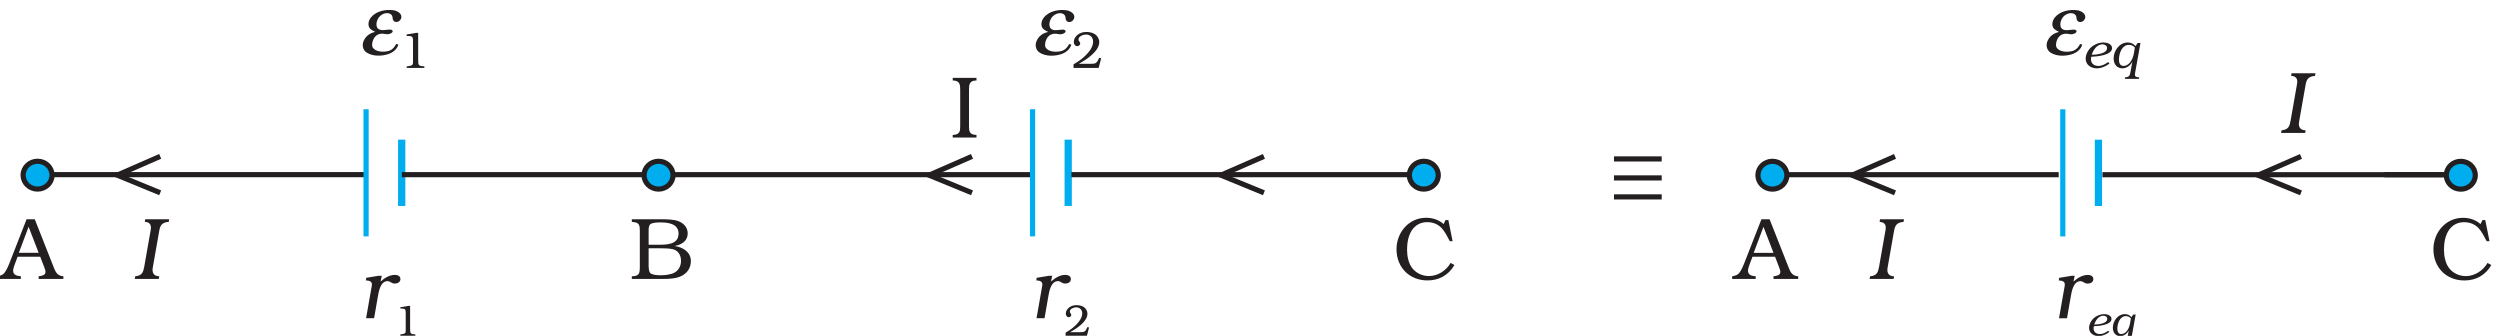 <?xml version="1.0" encoding="UTF-8" standalone="no"?>
<svg
   xmlns:dc="http://purl.org/dc/elements/1.1/"
   xmlns:cc="http://creativecommons.org/ns#"
   xmlns:rdf="http://www.w3.org/1999/02/22-rdf-syntax-ns#"
   xmlns:svg="http://www.w3.org/2000/svg"
   xmlns="http://www.w3.org/2000/svg"
   xmlns:sodipodi="http://sodipodi.sourceforge.net/DTD/sodipodi-0.dtd"
   xmlns:inkscape="http://www.inkscape.org/namespaces/inkscape"
   width="202.105mm"
   height="27.153mm"
   viewBox="0 0 202.105 27.153"
   version="1.1"
   id="svg1470"
   inkscape:version="1.0.2 (e86c870, 2021-01-15)"
   sodipodi:docname="3-20.svg">
  <defs
     id="defs1464">
    <clipPath
       clipPathUnits="userSpaceOnUse"
       id="clipPath76">
      <path
         d="M 473.996,1699 H 1481.99 V 1558 H 473.996 Z"
         id="path74" />
    </clipPath>
  </defs>
  <sodipodi:namedview
     id="base"
     pagecolor="#ffffff"
     bordercolor="#666666"
     borderopacity="1.0"
     inkscape:pageopacity="0.0"
     inkscape:pageshadow="2"
     inkscape:zoom="0.35"
     inkscape:cx="-6.6399439"
     inkscape:cy="98.365952"
     inkscape:document-units="mm"
     inkscape:current-layer="layer1"
     inkscape:document-rotation="0"
     showgrid="false"
     inkscape:window-width="1624"
     inkscape:window-height="1020"
     inkscape:window-x="38"
     inkscape:window-y="0"
     inkscape:window-maximized="0" />
  <g
     inkscape:label="Layer 1"
     inkscape:groupmode="layer"
     id="layer1"
     transform="translate(-3.647,-122.141)">
    <g
       id="g70"
       transform="matrix(0.201,0,0,-0.201,-92.3,463.751)">
      <g
         id="g72"
         clip-path="url(#clipPath76)">
        <g
           id="g78"
           transform="matrix(1.002,0,0,0.998,624.475,1629.31)">
          <path
             d="M 0,0 H -129.185"
             style="fill:none;stroke:#231f20;stroke-width:2.078;stroke-linecap:butt;stroke-linejoin:miter;stroke-miterlimit:2.613;stroke-dasharray:none;stroke-opacity:1"
             id="path80" />
          <g
             id="g82"
             transform="translate(-82.534,7.37)">
            <path
               d="M 0,0 -17.263,-7.57 0,-14.69"
               style="fill:none;stroke:#231f20;stroke-width:2.078;stroke-linecap:butt;stroke-linejoin:miter;stroke-miterlimit:2.613;stroke-dasharray:none;stroke-opacity:1"
               id="path84" />
            <g
               id="g86"
               transform="matrix(0.998,0,0,1.002,-49.214,-1.967)">
              <path
                 d="m 0,0 c 3.207,0 5.824,-2.52 5.824,-5.6 0,-3.08 -2.617,-5.6 -5.824,-5.6 -3.208,0 -5.821,2.52 -5.821,5.6 0,3.08 2.613,5.6 5.821,5.6"
                 style="fill:#00adef;fill-opacity:1;fill-rule:evenodd;stroke:none"
                 id="path88" />
              <g
                 id="g90"
                 transform="matrix(1.002,0,0,0.998,-0.002,-0.003)">
                <path
                   d="M 0,0 C 3.2,0 5.811,-2.52 5.811,-5.61 5.811,-8.7 3.2,-11.22 0,-11.22 c -3.2,0 -5.808,2.52 -5.808,5.61 C -5.808,-2.52 -3.2,0 0,0 Z"
                   style="fill:none;stroke:#231f20;stroke-width:2.078;stroke-linecap:butt;stroke-linejoin:miter;stroke-miterlimit:2.613;stroke-dasharray:none;stroke-opacity:1"
                   id="path92" />
                <g
                   id="g94"
                   transform="matrix(0.998,0,0,1.002,-1.125,-23.369)">
                  <path
                     d="m 0,0 h -3.293 l -5.911,-15.12 c -0.605,-1.58 -1.488,-3.95 -2.3,-5.39 -0.887,-1.55 -1.489,-1.98 -3.192,-2.36 l -0.386,-0.07 V -24 h 9.488 v 1.06 c -1.699,0.17 -3.113,0.52 -3.113,2.29 0,0.81 0.531,2.18 0.812,2.92 l 0.992,2.65 h 9.098 l 1.594,-4.16 C 4,-19.77 4.32,-20.58 4.32,-21.18 c 0,-1.38 -1.594,-1.62 -2.762,-1.76 V -24 h 9.949 v 1.06 c -2.796,0.14 -3.328,2.25 -4.214,4.44 z m -6.407,-13.5 3.93,10.47 4.035,-10.47 h -7.965"
                     style="fill:#231f20;fill-opacity:1;fill-rule:evenodd;stroke:none"
                     id="path96" />
                  <g
                     id="g98"
                     transform="translate(44.418)">
                    <path
                       d="m 0,0 -0.176,-1.05 0.39,-0.04 C 1.593,-1.27 2.3,-2 2.3,-3.42 2.3,-3.87 2.23,-4.16 2.16,-4.58 L -0.387,-19.07 C -0.813,-21.39 -1.274,-22.66 -4,-22.94 L -4.211,-24 h 9.664 l 0.215,1.06 -0.497,0.03 c -1.382,0.18 -2.125,0.92 -2.23,2.36 v 0.22 c 0,0.31 0.035,0.56 0.105,0.91 l 2.547,14.49 c 0.391,2.39 1.028,3.63 3.86,3.88 L 9.632,0 H 0"
                       style="fill:#231f20;fill-opacity:1;fill-rule:evenodd;stroke:none"
                       id="path100" />
                    <g
                       id="g102"
                       transform="matrix(1.002,0,0,0.998,88.834,44.241)">
                      <path
                         d="M 0,0 V -51.24"
                         style="fill:none;stroke:#00adef;stroke-width:2.078;stroke-linecap:butt;stroke-linejoin:miter;stroke-miterlimit:2.613;stroke-dasharray:none;stroke-opacity:1"
                         id="path104" />
                      <g
                         id="g106"
                         transform="translate(14.3,-12.26)">
                        <path
                           d="M 0,0 V -26.72"
                           style="fill:none;stroke:#00adef;stroke-width:2.909;stroke-linecap:butt;stroke-linejoin:miter;stroke-miterlimit:2.613;stroke-dasharray:none;stroke-opacity:1"
                           id="path108" />
                        <g
                           id="g110"
                           transform="translate(252.322,-14.11)">
                          <path
                             d="M 0,0 H -252.255"
                             style="fill:none;stroke:#231f20;stroke-width:2.078;stroke-linecap:butt;stroke-linejoin:miter;stroke-miterlimit:2.613;stroke-dasharray:none;stroke-opacity:1"
                             id="path112" />
                          <g
                             id="g114"
                             transform="translate(-23.402,7.37)">
                            <path
                               d="M 0,0 -17.263,-7.57 0,-14.69"
                               style="fill:none;stroke:#231f20;stroke-width:2.078;stroke-linecap:butt;stroke-linejoin:miter;stroke-miterlimit:2.613;stroke-dasharray:none;stroke-opacity:1"
                               id="path116" />
                            <g
                               id="g118"
                               transform="matrix(0.998,0,0,1.002,-125.823,-1.967)">
                              <path
                                 d="m 0,0 c 3.207,0 5.824,-2.52 5.824,-5.6 0,-3.08 -2.617,-5.6 -5.824,-5.6 -3.207,0 -5.824,2.52 -5.824,5.6 0,3.08 2.617,5.6 5.824,5.6"
                                 style="fill:#00adef;fill-opacity:1;fill-rule:evenodd;stroke:none"
                                 id="path120" />
                              <g
                                 id="g122"
                                 transform="matrix(1.002,0,0,0.998,-0.002,-0.003)">
                                <path
                                   d="M 0,0 C 3.2,0 5.811,-2.52 5.811,-5.61 5.811,-8.7 3.2,-11.22 0,-11.22 c -3.2,0 -5.812,2.52 -5.812,5.61 C -5.812,-2.52 -3.2,0 0,0 Z"
                                   style="fill:none;stroke:#231f20;stroke-width:2.078;stroke-linecap:butt;stroke-linejoin:miter;stroke-miterlimit:2.613;stroke-dasharray:none;stroke-opacity:1"
                                   id="path124" />
                                <g
                                   id="g126"
                                   transform="translate(150.135,20.97)">
                                <path
                                   d="M 0,0 V -51.24"
                                   style="fill:none;stroke:#00adef;stroke-width:2.078;stroke-linecap:butt;stroke-linejoin:miter;stroke-miterlimit:2.613;stroke-dasharray:none;stroke-opacity:1"
                                   id="path128" />
                                <g
                                   id="g130"
                                   transform="translate(14.301,-12.26)">
                                <path
                                   d="M 0,0 V -26.72"
                                   style="fill:none;stroke:#00adef;stroke-width:2.909;stroke-linecap:butt;stroke-linejoin:miter;stroke-miterlimit:2.613;stroke-dasharray:none;stroke-opacity:1"
                                   id="path132" />
                                <g
                                   id="g134"
                                   transform="translate(143.213,-14.11)">
                                <path
                                   d="M 0,0 H -141.943"
                                   style="fill:none;stroke:#231f20;stroke-width:2.078;stroke-linecap:butt;stroke-linejoin:miter;stroke-miterlimit:2.613;stroke-dasharray:none;stroke-opacity:1"
                                   id="path136" />
                                <g
                                   id="g138"
                                   transform="translate(-64.647,7.37)">
                                <path
                                   d="M 0,0 -17.263,-7.57 0,-14.69"
                                   style="fill:none;stroke:#231f20;stroke-width:2.078;stroke-linecap:butt;stroke-linejoin:miter;stroke-miterlimit:2.613;stroke-dasharray:none;stroke-opacity:1"
                                   id="path140" />
                                <g
                                   id="g142"
                                   transform="matrix(0.998,0,0,1.002,64.162,-1.967)">
                                <path
                                   d="m 0,0 c 3.21,0 5.83,-2.52 5.83,-5.6 0,-3.08 -2.62,-5.6 -5.83,-5.6 -3.2,0 -5.82,2.52 -5.82,5.6 0,3.08 2.62,5.6 5.82,5.6"
                                   style="fill:#00adef;fill-opacity:1;fill-rule:evenodd;stroke:none"
                                   id="path144" />
                                <g
                                   id="g146"
                                   transform="matrix(1.002,0,0,0.998,0.005,-0.003)">
                                <path
                                   d="m 0,0 c 3.2,0 5.81,-2.52 5.81,-5.61 0,-3.09 -2.61,-5.61 -5.81,-5.61 -3.2,0 -5.81,2.52 -5.81,5.61 C -5.81,-2.52 -3.2,0 0,0 Z"
                                   style="fill:none;stroke:#231f20;stroke-width:2.078;stroke-linecap:butt;stroke-linejoin:miter;stroke-miterlimit:2.613;stroke-dasharray:none;stroke-opacity:1"
                                   id="path148" />
                                <g
                                   id="g150"
                                   transform="matrix(0.998,0,0,1.002,-418.268,-46.148)">
                                <path
                                   d="M 0,0 H -1.277 L -6.234,-0.81 -6.41,-1.86 c 1.273,-0.08 2.445,-0.29 2.445,-1.66 0,-0.42 -0.109,-0.81 -0.179,-1.24 l -2.161,-12.3 h 3.223 l 1.488,8.57 c 0.352,2.11 1.059,6.34 3.93,6.34 1.098,0 1.523,-0.98 2.902,-0.98 1.133,0 2.266,0.56 2.266,1.83 0,1.23 -1.203,1.66 -2.23,1.66 -2.125,0 -4.176,-1.24 -5.665,-2.61 L -0.461,-2.18 0,0"
                                   style="fill:#231f20;fill-opacity:1;fill-rule:evenodd;stroke:none"
                                   id="path152" />
                                <g
                                   id="g154"
                                   transform="translate(11.399,-12.11)">
                                <path
                                   d="M 0,0 H -0.657 L -3.93,-0.54 v -0.53 h 0.355 c 1.7,0 1.805,-0.34 1.805,-1.9 V -9.7 c 0,-0.3 0,-0.66 -0.055,-0.87 -0.05,-0.24 -0.16,-0.4 -0.371,-0.51 -0.48,-0.25 -1.203,-0.3 -1.734,-0.39 V -12 h 6.035 v 0.53 C 0.195,-11.33 0,-11.18 0,-9.33 V 0"
                                   style="fill:#231f20;fill-opacity:1;fill-rule:evenodd;stroke:none"
                                   id="path156" />
                                <g
                                   id="g158"
                                   transform="translate(258.257,12.11)">
                                <path
                                   d="M 0,0 H -1.277 L -6.234,-0.81 -6.41,-1.86 c 1.274,-0.08 2.446,-0.29 2.446,-1.66 0,-0.42 -0.11,-0.81 -0.18,-1.24 l -2.16,-12.3 h 3.222 l 1.489,8.57 c 0.351,2.11 1.058,6.34 3.929,6.34 1.098,0 1.524,-0.98 2.903,-0.98 1.132,0 2.265,0.56 2.265,1.83 0,1.23 -1.203,1.66 -2.23,1.66 -2.125,0 -4.176,-1.24 -5.664,-2.61 L -0.461,-2.18 0,0"
                                   style="fill:#231f20;fill-opacity:1;fill-rule:evenodd;stroke:none"
                                   id="path160" />
                                <g
                                   id="g162"
                                   transform="translate(14.832,-20.81)">
                                <path
                                   d="m 0,0 -0.691,0.18 -0.105,-0.25 c -0.727,-1.67 -1.133,-1.81 -2.922,-1.81 h -3.895 v 0.03 c 2.496,1.37 6.957,4.19 6.957,7.42 0,1.02 -0.601,2.07 -1.449,2.66 C -2.921,8.76 -4.035,9 -5.007,9 -6.109,9 -7.152,8.74 -8.019,8.07 -8.796,7.47 -9.363,6.59 -9.363,5.59 c 0,-0.69 0.406,-1.45 1.184,-1.45 0.48,0 1.011,0.4 1.011,0.91 0,0.31 -0.144,0.5 -0.32,0.71 -0.176,0.21 -0.266,0.41 -0.266,0.69 0,1.09 1.645,1.67 2.532,1.67 1.468,0 2.461,-0.95 2.461,-2.43 0,-1.82 -1.344,-3.49 -2.567,-4.7 C -6.55,-0.25 -7.964,-1.2 -9.453,-2.06 V -3.3 h 8.586 L 0,0"
                                   style="fill:#231f20;fill-opacity:1;fill-rule:evenodd;stroke:none"
                                   id="path164" />
                                <g
                                   id="g166"
                                   transform="translate(-278.683,114.05)">
                                <path
                                   d="m 0,0 c -1.117,-2.09 -2.305,-2.82 -4.188,-3.03 -1.093,-0.15 -4.199,-0.25 -5.3,1.72 -0.399,0.78 -0.153,2.26 0.394,3.31 0.781,1.52 2.219,2.44 4.398,2.05 0.786,-0.14 1.465,-0.28 2.403,0.14 1.492,0.67 0.937,1.73 -0.508,1.59 L -4.754,5.6 c -1.481,-0.14 -3.242,0.07 -3.195,2.43 0.011,0.57 0.406,3.07 2.777,4.06 1.976,0.81 3.641,-0.04 3.699,-1.41 0.074,-2.3 1.938,-1.87 2.293,-1.69 0.953,0.49 1.613,1.58 1.078,2.71 -0.433,0.95 -1.379,1.34 -2.027,1.62 -0.871,0.39 -5.219,0.92 -8.399,-1.2 -2.601,-1.72 -2.746,-3.74 -2.57,-4.72 0.242,-1.2 0.918,-1.69 2.649,-2.54 -0.985,-0.28 -3.188,-0.81 -4.442,-3.21 -1.113,-2.08 -0.441,-4.05 0.817,-4.97 1.539,-1.09 4.464,-1.97 8.375,-0.92 3.003,0.81 4.269,2.76 4.566,3.99 L 0,0"
                                   style="fill:#231f20;fill-opacity:1;fill-rule:evenodd;stroke:none"
                                   id="path168" />
                                <g
                                   id="g170"
                                   transform="translate(226.844,-32.15)">
                                <path
                                   d="M 0,0 V -1.02 C 0,-2.85 -0.18,-4.19 -2.481,-4.4 L -3.008,-4.44 V -5.5 H 6.55 v 1.06 L 6.019,-4.4 c -2.301,0.21 -2.48,1.55 -2.48,3.38 v 14.7 c 0,2.01 0.105,3.56 2.586,3.77 H 6.55 v 1.06 h -9.558 v -1.06 h 0.422 C -0.106,17.24 0,15.69 0,13.68 V 0"
                                   style="fill:#231f20;fill-opacity:1;fill-rule:evenodd;stroke:none"
                                   id="path172" />
                                <g
                                   id="g174"
                                   transform="translate(-119.582,-62.36)">
                                <path
                                   d="m 0,0 c 2.406,0 5.312,0.1 7.503,1.2 2.375,1.2 3.754,3.31 3.754,5.99 0,3.59 -3.152,5.54 -6.371,6.03 v 0.07 c 2.692,0.49 5.098,2.01 5.098,5 0,2.47 -1.699,4.23 -3.93,5.01 -1.769,0.63 -4.496,0.7 -6.41,0.7 h -12.141 v -1.05 l 0.563,-0.08 c 2.48,-0.14 2.656,-1.51 2.656,-3.38 V 4.72 c 0,-0.85 -0.035,-1.87 -0.355,-2.5 -0.492,-0.95 -1.52,-1.06 -2.512,-1.13 L -12.497,1.06 V 0 Z m -5.735,13.75 v 5.71 c 0,0.84 0.035,1.97 0.672,2.54 0.848,0.7 3.078,0.73 4.105,0.73 3.083,0 7.258,-0.52 7.258,-4.51 0,-4.44 -4.886,-4.47 -8.144,-4.47 z m 0,-1.42 h 4.531 c 1.7,0 3.715,-0.03 5.239,-0.38 C 6.3,11.39 7.292,9.41 7.292,7.23 7.292,5.32 6.406,3.53 4.707,2.57 3.148,1.69 0.812,1.48 -0.993,1.48 -2.055,1.48 -4.356,1.58 -5.098,2.4 -5.7,3.07 -5.735,4.62 -5.735,5.6 v 6.73"
                                   style="fill:#231f20;fill-opacity:1;fill-rule:evenodd;stroke:none"
                                   id="path176" />
                                <g
                                   id="g178"
                                   transform="translate(315.922,23.69)">
                                <path
                                   d="m 0,0 h -1.13 l -0.78,-1.62 c -1.95,1.76 -4.47,2.53 -7.05,2.53 -6.97,0 -11.9,-5.92 -11.9,-12.65 0,-7.26 5.14,-12.55 12.47,-12.55 4.67,0 8.49,2.15 10.83,6.2 l -1.52,0.85 c -1.77,-3.07 -5.14,-5.29 -8.74,-5.29 -2.66,0 -5.25,1.2 -6.81,3.32 -1.48,2 -1.98,4.86 -1.98,7.29 0,2.61 0.43,5.4 1.81,7.62 1.42,2.21 3.54,3.45 6.27,3.45 2.3,0 4.31,-0.77 5.87,-2.43 1.21,-1.31 2.27,-3.39 3.08,-4.93 L 0.57,-8.5 H 1.7 L 0,0"
                                   style="fill:#231f20;fill-opacity:1;fill-rule:evenodd;stroke:none"
                                   id="path180" />
                                <g
                                   id="g182"
                                   transform="matrix(1.002,0,0,0.998,66.612,24.575)">
                                <path
                                   d="M 0,0 H 19.16"
                                   style="fill:none;stroke:#231f20;stroke-width:2.078;stroke-linecap:butt;stroke-linejoin:miter;stroke-miterlimit:2.613;stroke-dasharray:none;stroke-opacity:1"
                                   id="path184" />
                                <g
                                   id="g186"
                                   transform="translate(0,-7.65)">
                                <path
                                   d="M 0,0 H 19.16"
                                   style="fill:none;stroke:#231f20;stroke-width:2.078;stroke-linecap:butt;stroke-linejoin:miter;stroke-miterlimit:2.613;stroke-dasharray:none;stroke-opacity:1"
                                   id="path188" />
                                <g
                                   id="g190"
                                   transform="translate(0,-7.65)">
                                <path
                                   d="M 0,0 H 19.16"
                                   style="fill:none;stroke:#231f20;stroke-width:2.078;stroke-linecap:butt;stroke-linejoin:miter;stroke-miterlimit:2.613;stroke-dasharray:none;stroke-opacity:1"
                                   id="path192" />
                                <g
                                   id="g194"
                                   transform="translate(178.52,8.95)">
                                <path
                                   d="M 0,0 H -112.36"
                                   style="fill:none;stroke:#231f20;stroke-width:2.078;stroke-linecap:butt;stroke-linejoin:miter;stroke-miterlimit:2.613;stroke-dasharray:none;stroke-opacity:1"
                                   id="path196" />
                                <g
                                   id="g198"
                                   transform="translate(-65.71,7.37)">
                                <path
                                   d="M 0,0 -17.26,-7.57 0,-14.69"
                                   style="fill:none;stroke:#231f20;stroke-width:2.078;stroke-linecap:butt;stroke-linejoin:miter;stroke-miterlimit:2.613;stroke-dasharray:none;stroke-opacity:1"
                                   id="path200" />
                                <g
                                   id="g202"
                                   transform="matrix(0.998,0,0,1.002,-49.211,-1.967)">
                                <path
                                   d="m 0,0 c 3.21,0 5.83,-2.52 5.83,-5.6 0,-3.08 -2.62,-5.6 -5.83,-5.6 -3.21,0 -5.82,2.52 -5.82,5.6 0,3.08 2.61,5.6 5.82,5.6"
                                   style="fill:#00adef;fill-opacity:1;fill-rule:evenodd;stroke:none"
                                   id="path204" />
                                <g
                                   id="g206"
                                   transform="matrix(1.002,0,0,0.998,8.659e-4,-0.003)">
                                <path
                                   d="m 0,0 c 3.2,0 5.81,-2.52 5.81,-5.61 0,-3.09 -2.61,-5.61 -5.81,-5.61 -3.2,0 -5.82,2.52 -5.82,5.61 C -5.82,-2.52 -3.2,0 0,0 Z"
                                   style="fill:none;stroke:#231f20;stroke-width:2.078;stroke-linecap:butt;stroke-linejoin:miter;stroke-miterlimit:2.613;stroke-dasharray:none;stroke-opacity:1"
                                   id="path208" />
                                <g
                                   id="g210"
                                   transform="matrix(0.998,0,0,1.002,-1.128,-23.369)">
                                <path
                                   d="M 0,0 H -3.29 L -9.2,-15.12 c -0.61,-1.58 -1.49,-3.95 -2.3,-5.39 -0.89,-1.55 -1.49,-1.98 -3.19,-2.36 l -0.39,-0.07 V -24 h 9.49 v 1.06 c -1.7,0.17 -3.11,0.52 -3.11,2.29 0,0.81 0.53,2.18 0.81,2.92 l 0.99,2.65 h 9.1 l 1.59,-4.16 c 0.21,-0.53 0.53,-1.34 0.53,-1.94 0,-1.38 -1.59,-1.62 -2.76,-1.76 V -24 h 9.95 v 1.06 c -2.8,0.14 -3.33,2.25 -4.21,4.44 z M -6.4,-13.5 -2.47,-3.03 1.56,-13.5 H -6.4"
                                   style="fill:#231f20;fill-opacity:1;fill-rule:evenodd;stroke:none"
                                   id="path212" />
                                <g
                                   id="g214"
                                   transform="translate(44.42)">
                                <path
                                   d="M 0,0 -0.18,-1.05 0.21,-1.09 C 1.59,-1.27 2.3,-2 2.3,-3.42 2.3,-3.87 2.23,-4.16 2.16,-4.58 L -0.39,-19.07 C -0.82,-21.39 -1.28,-22.66 -4,-22.94 L -4.21,-24 h 9.66 l 0.21,1.06 -0.49,0.03 c -1.38,0.18 -2.13,0.92 -2.23,2.36 v 0.22 c 0,0.31 0.03,0.56 0.1,0.91 l 2.55,14.49 c 0.39,2.39 1.03,3.63 3.86,3.88 L 9.63,0 H 0"
                                   style="fill:#231f20;fill-opacity:1;fill-rule:evenodd;stroke:none"
                                   id="path216" />
                                <g
                                   id="g218"
                                   transform="matrix(1.002,0,0,0.998,73.506,44.241)">
                                <path
                                   d="M 0,0 V -51.24"
                                   style="fill:none;stroke:#00adef;stroke-width:2.078;stroke-linecap:butt;stroke-linejoin:miter;stroke-miterlimit:2.613;stroke-dasharray:none;stroke-opacity:1"
                                   id="path220" />
                                <g
                                   id="g222"
                                   transform="translate(14.3,-12.26)">
                                <path
                                   d="M 0,0 V -26.72"
                                   style="fill:none;stroke:#00adef;stroke-width:2.909;stroke-linecap:butt;stroke-linejoin:miter;stroke-miterlimit:2.613;stroke-dasharray:none;stroke-opacity:1"
                                   id="path224" />
                                <g
                                   id="g226"
                                   transform="translate(143.54,-14.11)">
                                <path
                                   d="M 0,0 H -141.94"
                                   style="fill:none;stroke:#231f20;stroke-width:2.078;stroke-linecap:butt;stroke-linejoin:miter;stroke-miterlimit:2.613;stroke-dasharray:none;stroke-opacity:1"
                                   id="path228" />
                                <g
                                   id="g230"
                                   transform="translate(8.31)">
                                <path
                                   d="M 0,0 H -37.04"
                                   style="fill:none;stroke:#231f20;stroke-width:2.078;stroke-linecap:butt;stroke-linejoin:miter;stroke-miterlimit:2.613;stroke-dasharray:none;stroke-opacity:1"
                                   id="path232" />
                                <g
                                   id="g234"
                                   transform="translate(-70.55,7.37)">
                                <path
                                   d="M 0,0 -17.27,-7.57 0,-14.69"
                                   style="fill:none;stroke:#231f20;stroke-width:2.078;stroke-linecap:butt;stroke-linejoin:miter;stroke-miterlimit:2.613;stroke-dasharray:none;stroke-opacity:1"
                                   id="path236" />
                                <g
                                   id="g238"
                                   transform="matrix(0.998,0,0,1.002,64.164,-1.967)">
                                <path
                                   d="m 0,0 c 3.21,0 5.83,-2.52 5.83,-5.6 0,-3.08 -2.62,-5.6 -5.83,-5.6 -3.21,0 -5.82,2.52 -5.82,5.6 0,3.08 2.61,5.6 5.82,5.6"
                                   style="fill:#00adef;fill-opacity:1;fill-rule:evenodd;stroke:none"
                                   id="path240" />
                                <g
                                   id="g242"
                                   transform="matrix(1.002,0,0,0.998,-0.004,-0.003)">
                                <path
                                   d="m 0,0 c 3.2,0 5.81,-2.52 5.81,-5.61 0,-3.09 -2.61,-5.61 -5.81,-5.61 -3.2,0 -5.81,2.52 -5.81,5.61 C -5.81,-2.52 -3.2,0 0,0 Z"
                                   style="fill:none;stroke:#231f20;stroke-width:2.078;stroke-linecap:butt;stroke-linejoin:miter;stroke-miterlimit:2.613;stroke-dasharray:none;stroke-opacity:1"
                                   id="path244" />
                                <g
                                   id="g246"
                                   transform="matrix(0.998,0,0,1.002,-154.987,-46.148)">
                                <path
                                   d="m 0,0 h -1.28 l -4.96,-0.81 -0.17,-1.05 c 1.27,-0.08 2.44,-0.29 2.44,-1.66 0,-0.42 -0.11,-0.81 -0.18,-1.24 l -2.16,-12.3 h 3.22 l 1.49,8.57 c 0.35,2.11 1.06,6.34 3.93,6.34 1.1,0 1.52,-0.98 2.9,-0.98 1.14,0 2.27,0.56 2.27,1.83 0,1.23 -1.2,1.66 -2.23,1.66 -2.13,0 -4.18,-1.24 -5.67,-2.61 L -0.47,-2.18 0,0"
                                   style="fill:#231f20;fill-opacity:1;fill-rule:evenodd;stroke:none"
                                   id="path248" />
                                <g
                                   id="g250"
                                   transform="translate(13.5,-22.1)">
                                <path
                                   d="m 0,0 c -1.06,-0.68 -2.02,-1.32 -3.33,-1.32 -1.47,0 -2.57,0.78 -2.57,2.29 0,0.3 0.06,0.59 0.13,0.87 1.91,0.03 7.08,0.51 7.08,2.92 0,1.44 -1.79,1.94 -2.96,1.94 -1.48,0 -3.06,-0.64 -4.18,-1.62 -1.07,-0.97 -1.89,-2.47 -1.89,-3.93 0,-2.1 1.86,-3.3 3.81,-3.3 1.54,0 3.18,0.73 4.35,1.66 z m -2.02,6.06 c 0.8,0 1.61,-0.38 1.61,-1.28 0,-1.95 -3.68,-2.26 -5.22,-2.29 0.45,1.59 1.77,3.57 3.61,3.57"
                                   style="fill:#231f20;fill-opacity:1;fill-rule:evenodd;stroke:none"
                                   id="path252" />
                                <g
                                   id="g254"
                                   transform="translate(9.35,5.47)">
                                <path
                                   d="m 0,0 c -0.71,0.79 -1.6,1.23 -2.66,1.23 -2.85,0 -4.85,-2.8 -4.85,-5.45 0,-1.83 1.01,-3.4 2.99,-3.4 1.42,0 2.76,0.98 3.36,2.21 l 0.04,-0.04 -0.6,-3.3 c -0.21,-1.21 -0.37,-1.85 -1.86,-1.93 l -0.09,-0.54 h 4.82 l 0.09,0.54 H 1 c -0.63,0.05 -1.23,0.15 -1.23,0.93 0,0.19 0.03,0.39 0.07,0.6 L 1.68,1.05 H 0.69 Z m -0.25,-0.5 c -0.21,-1.25 -0.34,-2.57 -0.84,-3.75 -0.51,-1.23 -1.59,-2.54 -3.04,-2.54 -1.22,0 -1.56,1.11 -1.56,2.17 0,2.01 0.98,5.04 3.42,5.04 0.76,0 1.54,-0.32 2.02,-0.92"
                                   style="fill:#231f20;fill-opacity:1;fill-rule:evenodd;stroke:none"
                                   id="path256" />
                                <g
                                   id="g258"
                                   transform="translate(142.29,39.05)">
                                <path
                                   d="m 0,0 h -1.14 l -0.78,-1.62 c -1.94,1.76 -4.46,2.53 -7.04,2.53 -6.98,0 -11.9,-5.92 -11.9,-12.65 0,-7.26 5.13,-12.55 12.47,-12.55 4.67,0 8.49,2.15 10.83,6.2 l -1.53,0.85 c -1.77,-3.07 -5.13,-5.29 -8.74,-5.29 -2.65,0 -5.24,1.2 -6.8,3.32 -1.48,2 -1.98,4.86 -1.98,7.29 0,2.61 0.43,5.4 1.81,7.62 1.41,2.21 3.54,3.45 6.26,3.45 2.31,0 4.32,-0.77 5.88,-2.43 1.2,-1.31 2.27,-3.39 3.08,-4.93 L 0.56,-8.5 H 1.7 L 0,0"
                                   style="fill:#231f20;fill-opacity:1;fill-rule:evenodd;stroke:none"
                                   id="path260" />
                                <g
                                   id="g262"
                                   transform="translate(-77.92,59.06)">
                                <path
                                   d="M 0,0 -0.17,-1.06 0.22,-1.09 C 1.6,-1.27 2.3,-2.01 2.3,-3.42 2.3,-3.88 2.23,-4.16 2.16,-4.58 L -0.38,-19.07 C -0.81,-21.4 -1.27,-22.67 -4,-22.95 L -4.21,-24 h 9.66 l 0.22,1.05 -0.5,0.04 c -1.38,0.17 -2.12,0.91 -2.23,2.36 v 0.21 c 0,0.32 0.04,0.57 0.11,0.92 L 5.6,-4.93 c 0.39,2.39 1.02,3.62 3.85,3.87 L 9.63,0 H 0"
                                   style="fill:#231f20;fill-opacity:1;fill-rule:evenodd;stroke:none"
                                   id="path264" />
                                <g
                                   id="g266"
                                   transform="translate(-753.494,16.25)">
                                <path
                                   d="m 0,0 h -0.77 l -3.855,-0.64 v -0.62 h 0.418 c 2,0 2.125,-0.39 2.125,-2.24 v -7.92 c 0,-0.35 0,-0.77 -0.063,-1.02 -0.062,-0.29 -0.187,-0.48 -0.437,-0.6 -0.563,-0.29 -1.418,-0.35 -2.043,-0.45 v -0.63 H 2.48 v 0.63 C 0.23,-13.33 0,-13.17 0,-10.99 V 0"
                                   style="fill:#231f20;fill-opacity:1;fill-rule:evenodd;stroke:none"
                                   id="path268" />
                                <g
                                   id="g270"
                                   transform="translate(261.828,-4.49)">
                                <path
                                   d="m 0,0 c -1.117,-2.09 -2.305,-2.82 -4.188,-3.03 -1.093,-0.15 -4.199,-0.25 -5.301,1.72 -0.398,0.78 -0.152,2.26 0.395,3.31 0.781,1.52 2.219,2.44 4.398,2.05 0.786,-0.14 1.465,-0.28 2.403,0.14 1.492,0.67 0.937,1.73 -0.508,1.59 L -4.754,5.6 c -1.481,-0.14 -3.242,0.07 -3.195,2.43 0.011,0.57 0.406,3.07 2.777,4.06 1.976,0.81 3.641,-0.04 3.699,-1.41 0.074,-2.3 1.938,-1.87 2.293,-1.69 0.953,0.49 1.613,1.58 1.078,2.71 -0.433,0.95 -1.379,1.34 -2.027,1.62 -0.871,0.39 -5.219,0.92 -8.399,-1.2 -2.601,-1.72 -2.746,-3.74 -2.57,-4.72 0.242,-1.2 0.918,-1.69 2.649,-2.54 -0.985,-0.28 -3.188,-0.81 -4.442,-3.21 -1.113,-2.08 -0.441,-4.05 0.817,-4.97 1.539,-1.09 4.464,-1.97 8.375,-0.92 3.003,0.81 4.269,2.76 4.566,3.99 L 0,0"
                                   style="fill:#231f20;fill-opacity:1;fill-rule:evenodd;stroke:none"
                                   id="path272" />
                                <g
                                   id="g274"
                                   transform="translate(12.883,-5.75)">
                                <path
                                   d="M 0,0 -0.813,0.21 -0.938,-0.08 C -1.789,-2.05 -2.27,-2.22 -4.372,-2.22 h -4.582 v 0.04 c 2.938,1.62 8.184,4.94 8.184,8.73 0,1.2 -0.707,2.45 -1.707,3.13 -0.957,0.63 -2.27,0.92 -3.414,0.92 -1.293,0 -2.52,-0.31 -3.543,-1.1 -0.914,-0.71 -1.582,-1.75 -1.582,-2.93 0,-0.8 0.48,-1.69 1.394,-1.69 0.563,0 1.188,0.47 1.188,1.07 0,0.36 -0.168,0.58 -0.375,0.83 -0.207,0.25 -0.313,0.48 -0.313,0.81 0,1.29 1.938,1.97 2.981,1.97 1.727,0 2.894,-1.12 2.894,-2.86 0,-2.14 -1.582,-4.11 -3.019,-5.54 -1.438,-1.45 -3.106,-2.57 -4.856,-3.59 V -3.88 H -1.02 L 0,0"
                                   style="fill:#231f20;fill-opacity:1;fill-rule:evenodd;stroke:none"
                                   id="path276" />
                                <g
                                   id="g278"
                                   transform="translate(393.733,5.75)">
                                <path
                                   d="m 0,0 c -1.12,-2.09 -2.31,-2.82 -4.19,-3.03 -1.09,-0.15 -4.2,-0.25 -5.3,1.72 -0.4,0.78 -0.15,2.26 0.39,3.31 0.78,1.52 2.22,2.44 4.4,2.05 0.79,-0.14 1.47,-0.28 2.4,0.14 1.5,0.67 0.94,1.73 -0.5,1.59 L -4.76,5.6 C -6.24,5.46 -8,5.67 -7.95,8.03 c 0.01,0.57 0.4,3.07 2.78,4.06 1.97,0.81 3.64,-0.04 3.69,-1.41 0.08,-2.3 1.94,-1.87 2.3,-1.69 0.95,0.49 1.61,1.58 1.08,2.71 -0.44,0.95 -1.38,1.34 -2.03,1.62 -0.87,0.39 -5.22,0.92 -8.4,-1.2 -2.6,-1.72 -2.75,-3.74 -2.57,-4.72 0.24,-1.2 0.92,-1.69 2.65,-2.54 -0.99,-0.28 -3.19,-0.81 -4.44,-3.21 -1.12,-2.08 -0.44,-4.05 0.81,-4.97 1.54,-1.09 4.47,-1.97 8.38,-0.92 3,0.81 4.27,2.76 4.56,3.99 L 0,0"
                                   style="fill:#231f20;fill-opacity:1;fill-rule:evenodd;stroke:none"
                                   id="path280" />
                                <g
                                   id="g282"
                                   transform="translate(11.32,-7.26)">
                                <path
                                   d="m 0,0 c -1.25,-0.81 -2.37,-1.56 -3.92,-1.56 -1.72,0 -3.02,0.91 -3.02,2.7 0,0.35 0.07,0.68 0.15,1.01 2.25,0.04 8.33,0.61 8.33,3.45 0,1.7 -2.1,2.28 -3.48,2.28 -1.75,0 -3.6,-0.75 -4.91,-1.91 -1.27,-1.14 -2.23,-2.9 -2.23,-4.63 0,-2.46 2.19,-3.87 4.48,-3.87 1.81,0 3.75,0.85 5.12,1.95 z m -2.37,7.13 c 0.93,0 1.89,-0.46 1.89,-1.51 0,-2.3 -4.33,-2.66 -6.14,-2.7 0.52,1.87 2.08,4.21 4.25,4.21"
                                   style="fill:#231f20;fill-opacity:1;fill-rule:evenodd;stroke:none"
                                   id="path284" />
                                <g
                                   id="g286"
                                   transform="translate(10.99,6.42)">
                                <path
                                   d="m 0,0 c -0.83,0.94 -1.87,1.46 -3.12,1.46 -3.35,0 -5.7,-3.3 -5.7,-6.41 0,-2.16 1.18,-4 3.51,-4 1.67,0 3.25,1.14 3.96,2.59 l 0.04,-0.04 -0.71,-3.88 c -0.24,-1.43 -0.43,-2.18 -2.18,-2.28 l -0.11,-0.62 h 5.67 l 0.1,0.62 H 1.19 c -0.75,0.06 -1.46,0.19 -1.46,1.1 0,0.23 0.05,0.46 0.09,0.7 L 1.98,1.25 H 0.82 Z m -0.29,-0.58 c -0.25,-1.47 -0.39,-3.02 -0.98,-4.41 -0.6,-1.45 -1.87,-2.99 -3.58,-2.99 -1.44,0 -1.83,1.31 -1.83,2.55 0,2.36 1.14,5.93 4.02,5.93 0.89,0 1.81,-0.37 2.37,-1.08"
                                   style="fill:#231f20;fill-opacity:1;fill-rule:evenodd;stroke:none"
                                   id="path288" />
                                </g>
                                </g>
                                </g>
                                </g>
                                </g>
                                </g>
                                </g>
                                </g>
                                </g>
                                </g>
                                </g>
                                </g>
                                </g>
                                </g>
                                </g>
                                </g>
                                </g>
                                </g>
                                </g>
                                </g>
                                </g>
                                </g>
                                </g>
                                </g>
                                </g>
                                </g>
                                </g>
                                </g>
                                </g>
                                </g>
                                </g>
                                </g>
                                </g>
                                </g>
                                </g>
                                </g>
                                </g>
                                </g>
                                </g>
                                </g>
                                </g>
                              </g>
                            </g>
                          </g>
                        </g>
                      </g>
                    </g>
                  </g>
                </g>
              </g>
            </g>
          </g>
        </g>
      </g>
    </g>
  </g>
</svg>
